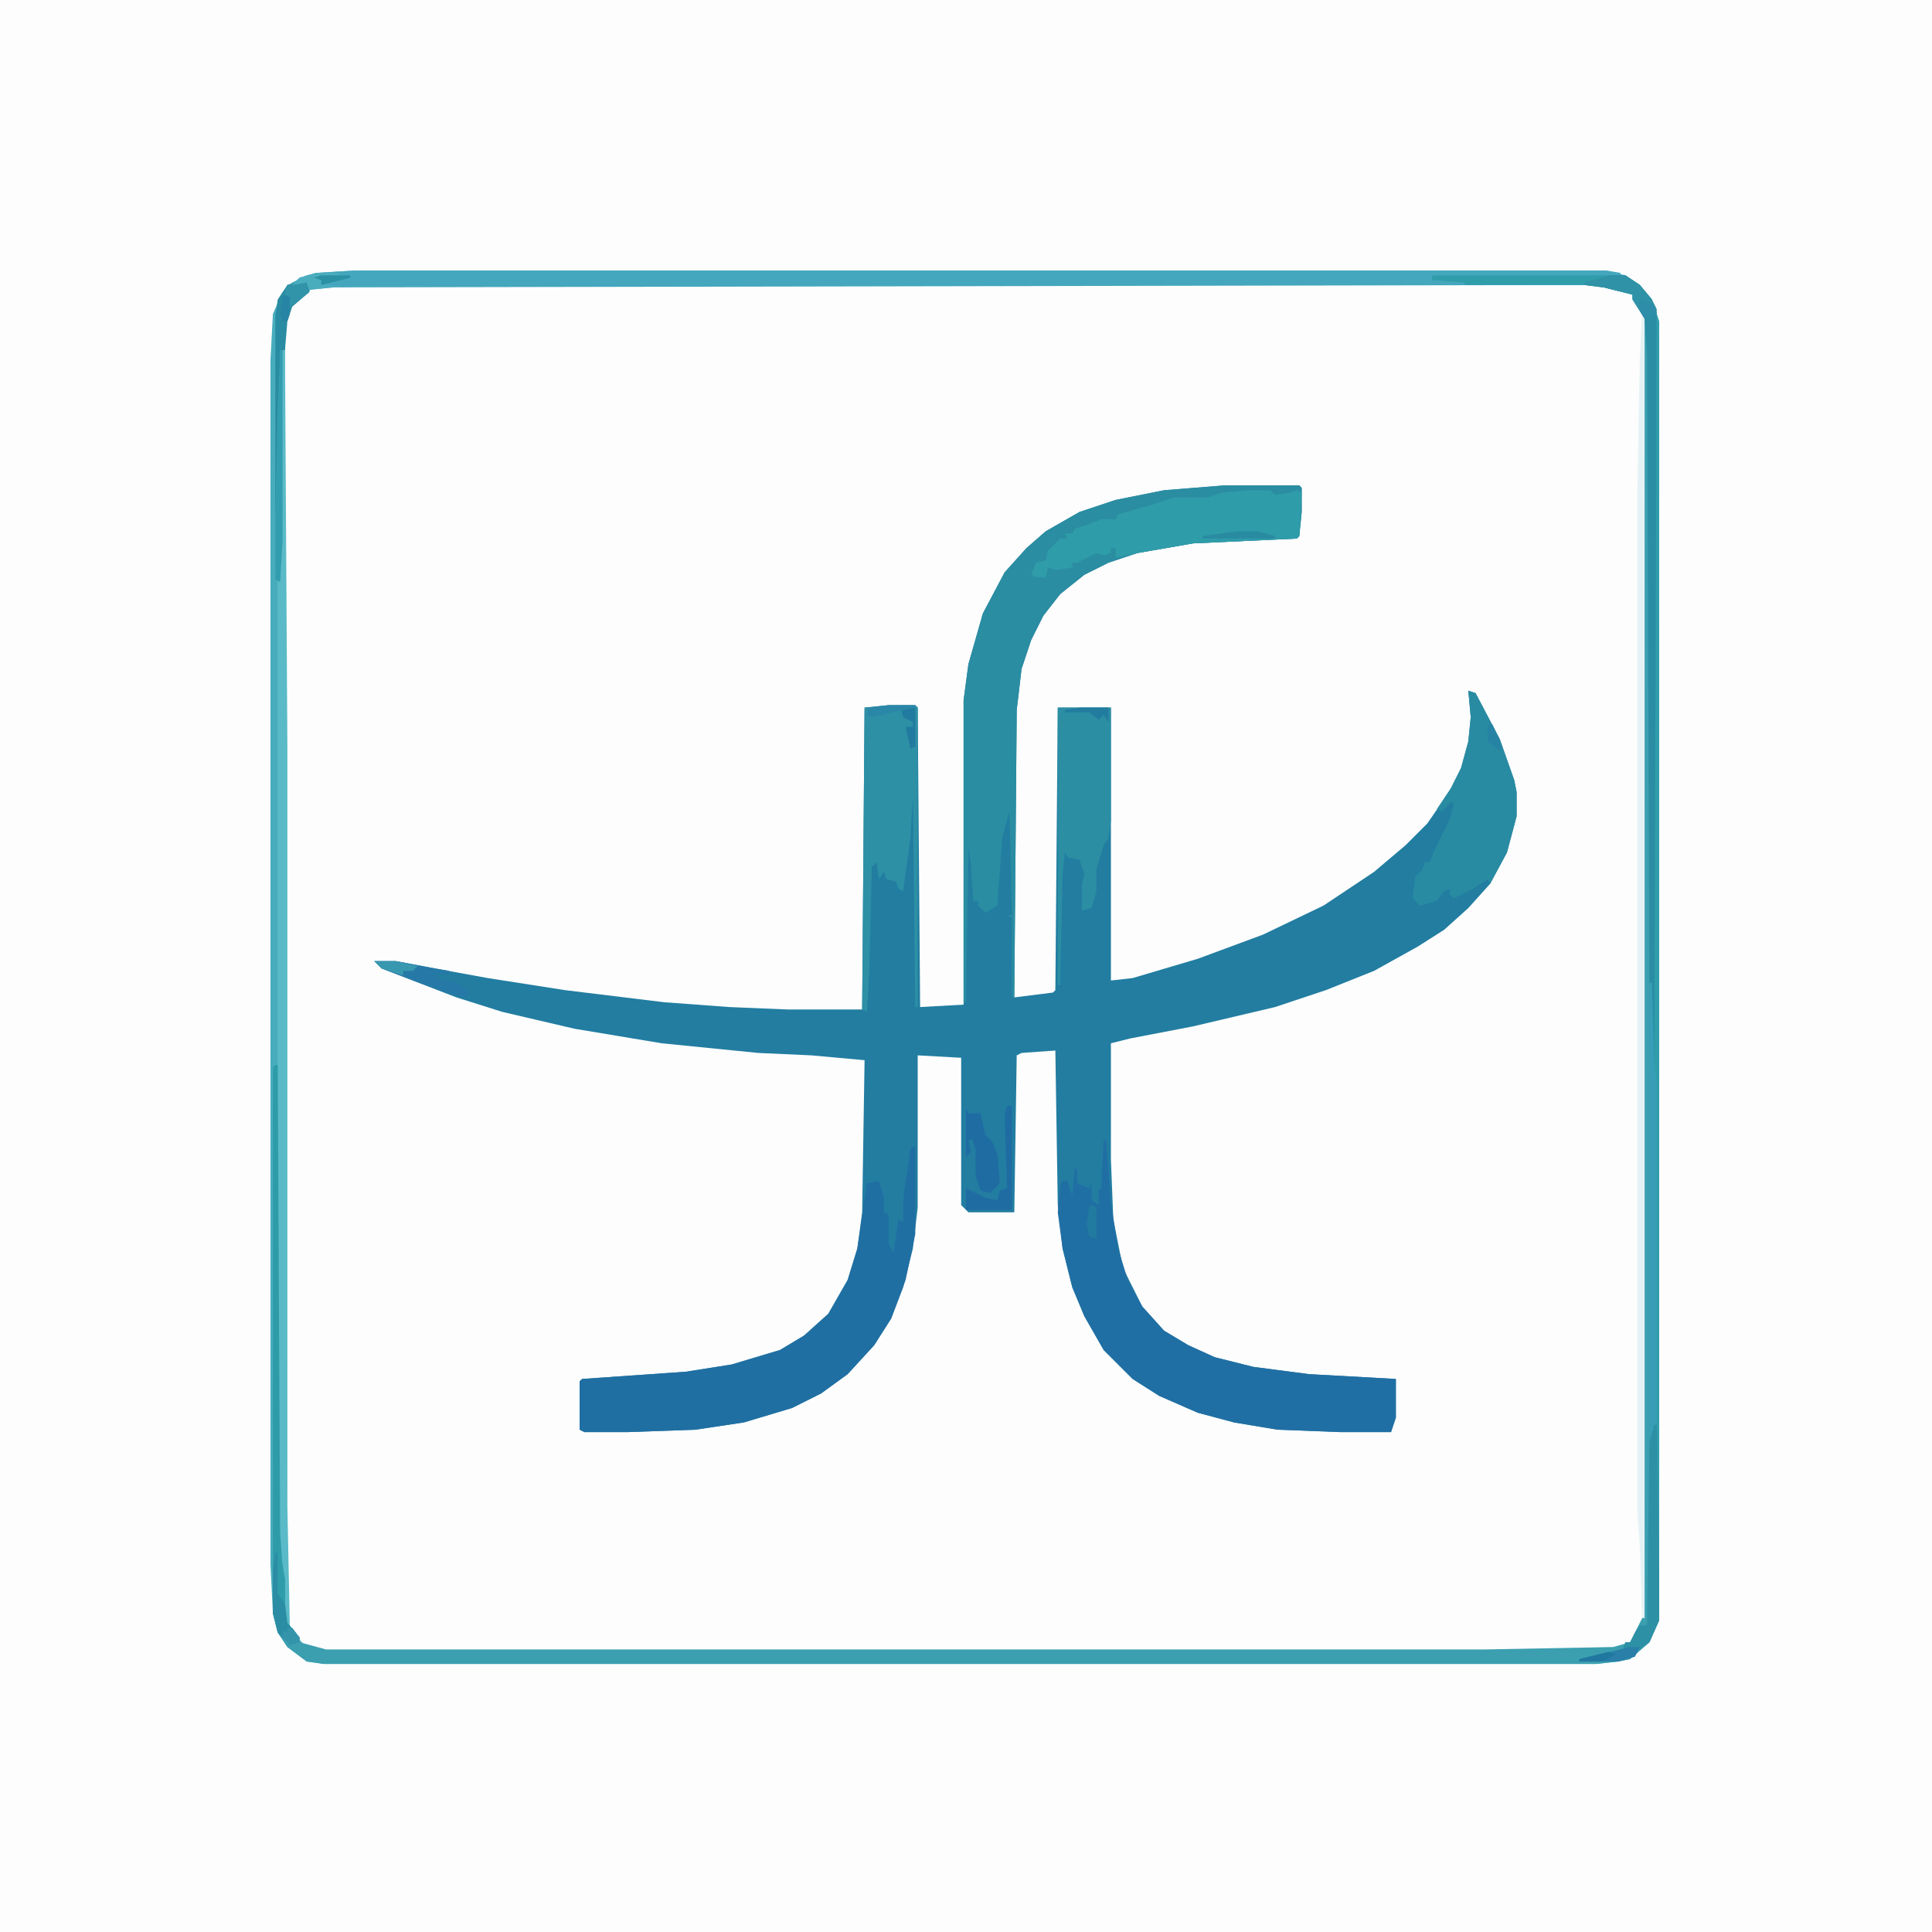 <?xml version="1.0" encoding="UTF-8"?>
<svg version="1.1" viewBox="0 0 800 800" width="1280" height="1280" xmlns="http://www.w3.org/2000/svg">
<path transform="translate(0)" d="m0 0h800v800h-800z" fill="#FDFDFD"/>
<path transform="translate(138,118)" d="m0 0h526l10 3 5 5 2 4v540l-3 6-5 5-5 2-53 1h-480l-9-3-5-5-2-5-1-47v-491l3-7 7-6z" fill="#FDFDFD"/>
<path transform="translate(507,201)" d="m0 0h31l1 1v10l-1 10-1 1-43 2-23 4-12 4-10 5-10 8-7 9-5 10-4 12-2 17-1 119 16-2 1-1 1-117h22v113l9-1 27-8 27-10 25-12 21-14 13-11 9-9 9-13 5-10 3-11 1-10-1-11 3 1 10 19 6 17 1 5v10l-4 15-7 13-9 10-10 9-11 7-18 10-20 8-21 7-34 8-26 5-8 2v48l1 25 4 20 8 16 9 10 10 6 11 5 16 4 23 3 36 2v16l-2 6h-21l-26-1-18-3-15-4-16-7-11-7-12-12-8-14-5-12-4-16-2-18-1-64-14 1-2 1-1 65h-19l-3-3v-61l-18-1v63l-2 17-4 16-5 13-7 11-11 12-11 8-12 6-20 6-20 3-28 1h-18l-2-1v-20l1-1 43-3 19-3 20-6 10-6 10-9 8-14 4-13 2-15 1-63-22-2-22-1-40-4-36-6-30-7-19-6-31-12-3-3h9l16 3 22 4 32 5 41 5 27 2 24 1h31l1-125 10-1h11l1 1 1 124 18-1v-126l2-15 6-21 9-17 9-10 8-7 14-8 15-5 20-4z" fill="#227DA1"/>
<path transform="translate(147,112)" d="m0 0h518l8 2 6 4 5 6 3 9v538l-4 9-8 7-5 1-9 1h-527l-7-1-8-6-4-6-2-8-1-20v-499l1-19 4-9 4-4 6-3 4-1zm-9 6-10 2-8 7-2 6v491l1 47 3 6 5 5 8 2h480l53-1 7-3 5-7 1-3v-540l-5-8-7-3-5-1z" fill="#48ACBD"/>
<path transform="translate(666,114)" d="m0 0h7l6 4 5 6 3 9v538l-4 9-8 7-5 1-9 1h-527l-7-1-8-6-4-6-2-8v-17l1-8h1l1 17 2 4 1 8 5 6v2l11 3h480l53-1 7-2 5-10v-540l-4-6v-2l-12-3-8-1v-1l7-2z" fill="#3B9FB0"/>
<path transform="translate(507,201)" d="m0 0h31l1 1v10l-1 10-1 1-43 2-23 4-12 4-10 5-10 8-7 9-5 10-4 12-2 17-1 119h-1v-33l-2-1h2l-1-43-3 11-2 28-5 3-3-3v-2h-2l-1-15-1-7-1 64h-1v-125l2-15 6-21 9-17 9-10 8-7 14-8 15-5 20-4z" fill="#2A8DA2"/>
<path transform="translate(457,472)" d="m0 0h1l2 26 3 19 4 13 6 11 9 10 10 6 11 5 16 4 23 3 36 2v16l-2 6h-21l-26-1-18-3-15-4-16-7-11-7-12-12-8-14-5-12-4-16-2-15 1-11 1-2h2l2 6 1-11h1v6l5 2 1-2v7l3 2v-6l1-1z" fill="#206FA4"/>
<path transform="translate(378,475)" d="m0 0h1v36l-4 19-6 16-7 11-11 12-11 8-12 6-20 6-20 3-28 1h-18l-2-1v-20l1-1 43-3 19-3 20-6 10-6 10-9 8-14 4-13 4-27 5-1 2 7v6l2 1v12l2 4 2-14 2 1v-7-3l3-20z" fill="#206FA3"/>
<path transform="translate(147,112)" d="m0 0h518l6 1v1l-9 3-6 1-518 1-10 1-1-3-6 1 3-3 7-2z" fill="#44A7BD"/>
<path transform="translate(517,203)" d="m0 0h9l2 2 6-1 3-1 2 1-1 18-1 1-43 2-23 4-9 2v-4h-2v2l-3 1-3-1-8 4h-2v2l-7 1-3-1-1 4h-4l-2-1 2-5 4-1 1-4 5-5h3l-1-2h3l1-2 6-2 5-2h6l1-2 14-4 9-3h14l6-2z" fill="#2F9CA9"/>
<path transform="translate(608,286)" d="m0 0 3 1 10 19 6 17 1 5v10l-4 15-7 13-1-2-6 4-8 4-2-2 1-2-3 1-3 4-7 2-3-3 1-9 3-3 1-3h2l2-5 6-12 2-7-1-1-4 4-2-1 6-9 4-8 3-11 1-10z" fill="#298BA2"/>
<path transform="translate(117,145)" d="m0 0h1l1 165v314l1 49-2-1-1-18-1-5-1-14v-394l1-17z" fill="#5ABAC7"/>
<path transform="translate(368,292)" d="m0 0h11l1 1v124h-1l-1-87-1 17-3 22-2-1-1-3-4-1-1-3-2 3-1-7-2 2-1 42-1 18-2-1 1-125z" fill="#2D90A5"/>
<path transform="translate(438,293)" d="m0 0h22v47l-1 7-2 3-3 10v9l-2 7-4 1v-11l1-4-2-6-5-1-1-2-1 9-1 46h-1z" fill="#2B8EA3"/>
<path transform="translate(680,130)" d="m0 0h1v540h-1l-1-30-1-14v-421l1-57z" fill="#E5F2F5"/>
<path transform="translate(666,114)" d="m0 0h7l6 4 5 6 2 4v319h-1l-1-5-1-35-1-260-1-15-5-8v-2l-12-3-8-1v-1l7-2z" fill="#2A8DA3"/>
<path transform="translate(686,133)" d="m0 0h1v518h-1l-1-57-2 3v-190h1l1 35z" fill="#2F9DAA"/>
<path transform="translate(683,407)" d="m0 0h1l1 35 1 5v143l-2 7h-1z" fill="#389DB7"/>
<path transform="translate(114,441)" d="m0 0h1l1 194 1 14 1 5v10l-3-4-1-9h-1v-209z" fill="#2E9CA8"/>
<path transform="translate(685,590)" d="m0 0h1l1 61v20l-4 9-4 3h-7l1-3h2l2-4 2-3h3l1-76z" fill="#2D90A5"/>
<path transform="translate(125,116)" d="m0 0 4 1-1 4-7 6-2 6-1 12h-2v24l-1 43h-1v-81l1-7 4-6z" fill="#2A8CA2"/>
<path transform="translate(593,114)" d="m0 0h73l-4 3-6 1h-49l-1-1-13-1z" fill="#309DAA"/>
<path transform="translate(400,459)" d="m0 0 1 2h5l2 9 3 3 2 5 1 12-4 4-4-1-2-6v-11l-1-3v-1h-2l1 5-2 2z" fill="#1F6CA2"/>
<path transform="translate(417,458)" d="m0 0h2v43h-19v-9l8 4 5 1 1-4 3-1-1-30z" fill="#1F6CA2"/>
<path transform="translate(155,398)" d="m0 0h9l16 3 6 1v1h-5v2l9 2 4 4v2l-7-1-16-6-13-5z" fill="#2679A6"/>
<path transform="translate(116,145)" d="m0 0h1v79l-1 17-2-1v-28l1-43z" fill="#339DB0"/>
<path transform="translate(666,114)" d="m0 0h7l6 4 5 6 2 6-5 2-5-8v-2l-12-3-8-1v-1l7-2z" fill="#2F92A6"/>
<path transform="translate(114,643)" d="m0 0h1l1 17 2 4 1 8 5 6v2l-4 1-5-5-2-8v-17z" fill="#2B8DA4"/>
<path transform="translate(675,682)" d="m0 0h4l-2 4-7 2h-16v-1z" fill="#297FA8"/>
<path transform="translate(125,116)" d="m0 0 4 1-1 4-8 6-2-4v-3l1-2z" fill="#3194A8"/>
<path transform="translate(512,220)" d="m0 0h9l7 2v1h-30v-1z" fill="#298BA1"/>
<path transform="translate(373,293)" d="m0 0h6v16l-2 1-2-9h3v-2l-4-2z" fill="#217AA0"/>
<path transform="translate(155,398)" d="m0 0h9l9 2-2 2h-4v2l-9-3z" fill="#3898B0"/>
<path transform="translate(131,113)" d="m0 0h9v1l-7 1v3h5v1l-10 1-1-3-6 1 3-3z" fill="#4AADBE"/>
<path transform="translate(368,292)" d="m0 0h11v1l-18 4-2-1 1-3z" fill="#2B87A7"/>
<path transform="translate(452,499)" d="m0 0 2 1v13l-3-1-1-5 1-7z" fill="#217BA0"/>
<path transform="translate(115,642)" d="m0 0h1l2 12v10l-3-4z" fill="#2F9DA9"/>
<path transform="translate(447,293)" d="m0 0h12v6l-2-3-2 2-4-3h-10v-1z" fill="#217CA0"/>
<path transform="translate(616,300)" d="m0 0h2l4 9-1 2-5-4z" fill="#2783A4"/>
<path transform="translate(679,124)" d="m0 0 6 2 1 4-5 2-2-4z" fill="#2E8DA9"/>
<path transform="translate(119,674)" d="m0 0h2l3 4v2l-4 1-3-3v-3l2 1z" fill="#3394AA"/>
<path transform="translate(133,114)" d="m0 0h12v1l-12 3v-2l-3-1z" fill="#2A90A3"/>
<path transform="translate(118,122)" d="m0 0 2 1v7l-1 3h-2l-1-3 1-7z" fill="#2884A4"/>
<path transform="translate(666,684)" d="m0 0 3 1-5 3h-10v-1z" fill="#2078A0"/>
</svg>
